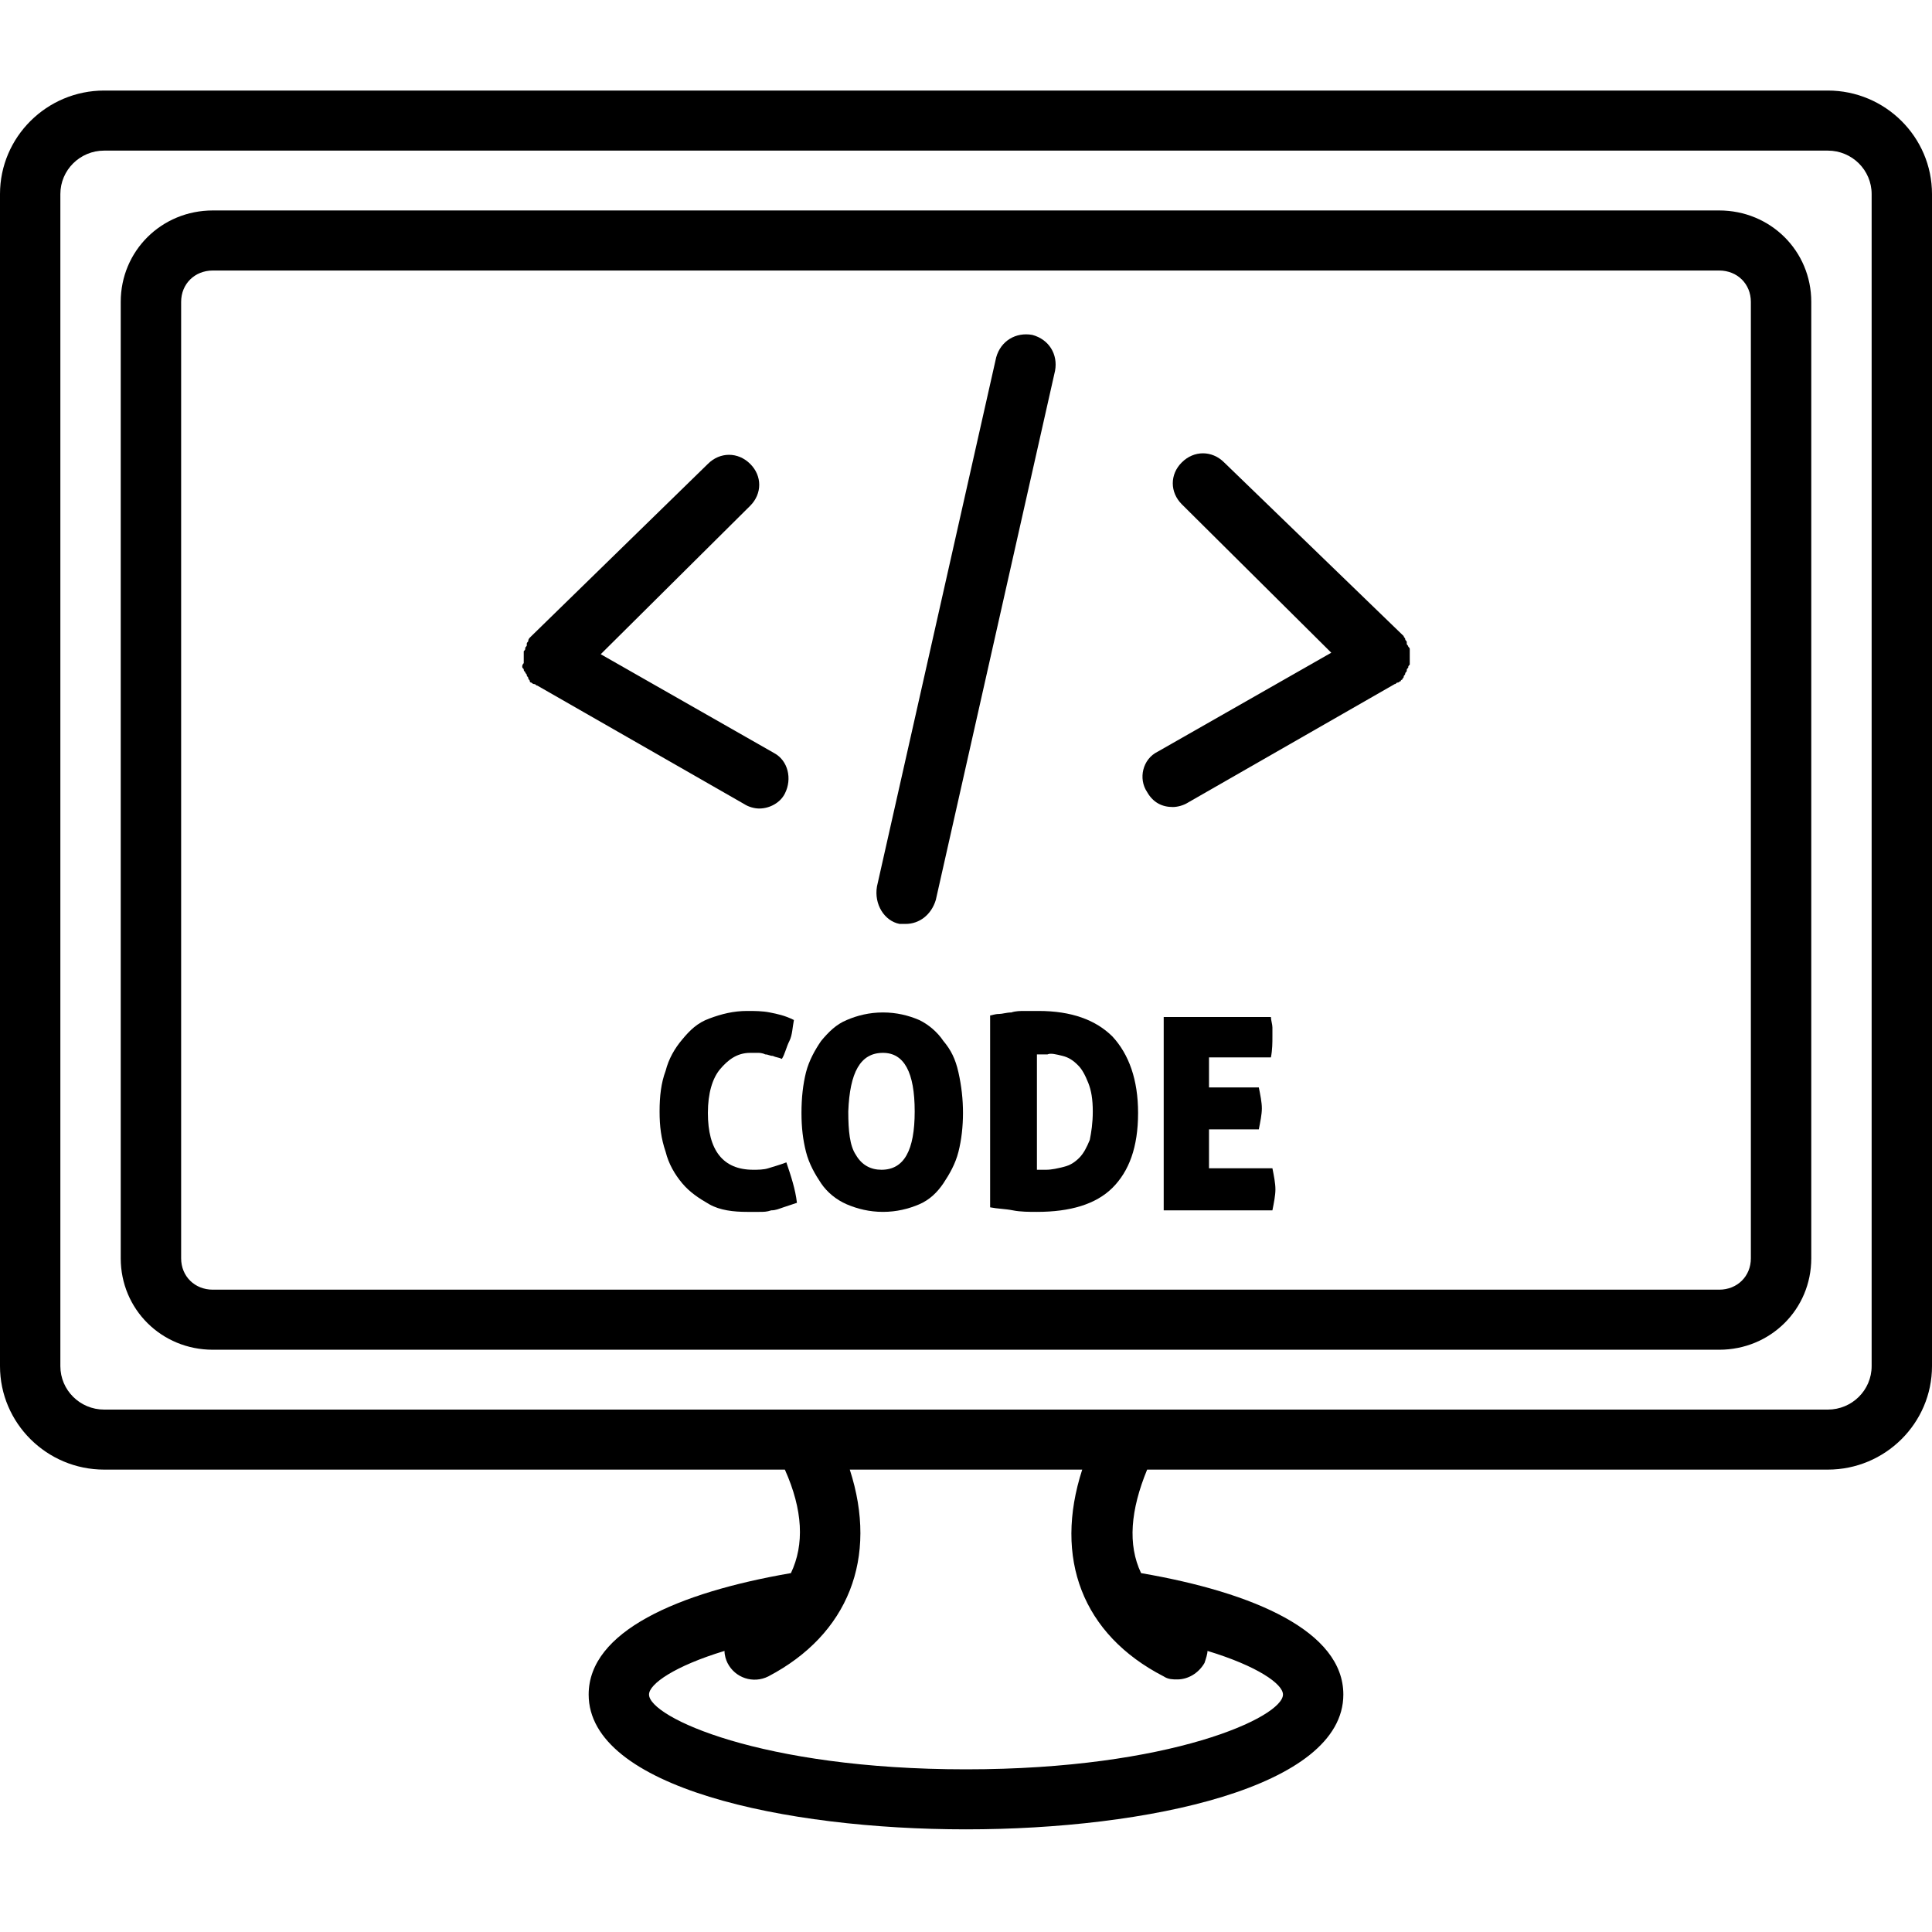 <svg xmlns="http://www.w3.org/2000/svg" xmlns:xlink="http://www.w3.org/1999/xlink" width="60" zoomAndPan="magnify" viewBox="0 0 45 45" height="60" preserveAspectRatio="xMidYMid meet" version="1.0"><defs><clipPath id="fb6ba30df9"><path d="M 0 2.109 L 45 2.109 L 45 42.609 L 0 42.609 Z M 0 2.109 " clip-rule="nonzero"/></clipPath></defs><g clip-path="url(#fb6ba30df9)"><path fill="#000000" d="M 2.426 34.23 L 18.281 34.23 C 18.703 35.172 18.738 35.977 18.422 36.641 C 15.785 37.094 13.711 38 13.711 39.469 C 13.711 41.633 18.281 42.609 22.5 42.609 C 26.719 42.609 31.289 41.633 31.289 39.469 C 31.289 38 29.215 37.094 26.578 36.641 C 26.262 35.977 26.332 35.172 26.719 34.23 L 42.574 34.23 C 43.91 34.23 45 33.148 45 31.82 L 45 4.52 C 45 3.191 43.91 2.109 42.574 2.109 L 2.426 2.109 C 1.09 2.109 0 3.191 0 4.52 L 0 31.82 C 0 33.148 1.09 34.23 2.426 34.23 Z M 27.105 39.047 C 27.211 39.117 27.316 39.117 27.422 39.117 C 27.668 39.117 27.914 38.977 28.055 38.734 C 28.09 38.629 28.125 38.523 28.125 38.453 C 29.285 38.805 29.883 39.223 29.883 39.469 C 29.883 39.992 27.281 41.211 22.5 41.211 C 17.719 41.211 15.117 39.992 15.117 39.469 C 15.117 39.223 15.715 38.805 16.875 38.453 C 16.875 38.559 16.91 38.664 16.945 38.734 C 17.121 39.082 17.543 39.223 17.895 39.047 C 19.758 38.07 20.461 36.289 19.793 34.23 L 25.207 34.23 C 24.539 36.289 25.207 38.07 27.105 39.047 Z M 1.406 4.52 C 1.406 3.961 1.863 3.508 2.426 3.508 L 42.574 3.508 C 43.137 3.508 43.594 3.961 43.594 4.52 L 43.594 31.82 C 43.594 32.379 43.137 32.832 42.574 32.832 L 2.426 32.832 C 1.863 32.832 1.406 32.379 1.406 31.82 Z M 1.406 4.52 " fill-opacity="1" fill-rule="nonzero"/></g><path fill="#000000" d="M 4.957 31.438 L 40.043 31.438 C 41.238 31.438 42.188 30.496 42.188 29.309 L 42.188 7.031 C 42.188 5.844 41.238 4.902 40.043 4.902 L 4.957 4.902 C 3.762 4.902 2.812 5.844 2.812 7.031 L 2.812 29.309 C 2.812 30.496 3.762 31.438 4.957 31.438 Z M 4.219 7.031 C 4.219 6.613 4.535 6.301 4.957 6.301 L 40.043 6.301 C 40.465 6.301 40.781 6.613 40.781 7.031 L 40.781 29.309 C 40.781 29.727 40.465 30.039 40.043 30.039 L 4.957 30.039 C 4.535 30.039 4.219 29.727 4.219 29.309 Z M 4.219 7.031 " fill-opacity="1" fill-rule="nonzero"/><path fill="#000000" d="M 12.164 15.516 C 12.164 15.551 12.164 15.551 12.199 15.586 C 12.199 15.621 12.199 15.621 12.234 15.656 C 12.234 15.691 12.27 15.691 12.27 15.727 C 12.27 15.762 12.305 15.762 12.305 15.797 C 12.305 15.832 12.34 15.832 12.34 15.867 C 12.34 15.867 12.34 15.898 12.375 15.898 C 12.375 15.898 12.41 15.934 12.445 15.934 C 12.48 15.934 12.48 15.969 12.516 15.969 L 17.332 18.727 C 17.438 18.797 17.578 18.832 17.684 18.832 C 17.93 18.832 18.176 18.695 18.281 18.484 C 18.457 18.137 18.352 17.715 18.035 17.543 L 13.992 15.238 L 17.473 11.781 C 17.754 11.5 17.754 11.082 17.473 10.805 C 17.191 10.523 16.77 10.523 16.488 10.805 L 12.34 14.852 C 12.34 14.852 12.305 14.887 12.305 14.922 C 12.305 14.957 12.27 14.957 12.27 14.992 C 12.27 14.992 12.27 15.027 12.27 15.027 C 12.27 15.062 12.234 15.062 12.234 15.098 C 12.234 15.133 12.234 15.133 12.199 15.168 C 12.199 15.203 12.199 15.203 12.199 15.238 C 12.199 15.273 12.199 15.273 12.199 15.309 C 12.199 15.34 12.199 15.34 12.199 15.375 C 12.199 15.41 12.199 15.41 12.199 15.445 C 12.164 15.48 12.164 15.516 12.164 15.516 Z M 12.164 15.516 " fill-opacity="1" fill-rule="nonzero"/><path fill="#000000" d="M 27.316 18.797 C 27.422 18.797 27.562 18.762 27.668 18.695 L 32.484 15.934 C 32.52 15.934 32.52 15.898 32.555 15.898 C 32.59 15.898 32.59 15.867 32.625 15.867 C 32.625 15.867 32.625 15.832 32.66 15.832 C 32.66 15.797 32.695 15.797 32.695 15.762 C 32.695 15.727 32.73 15.727 32.73 15.691 C 32.73 15.656 32.766 15.656 32.766 15.621 C 32.766 15.586 32.766 15.586 32.801 15.551 C 32.801 15.516 32.801 15.516 32.836 15.48 C 32.836 15.445 32.836 15.445 32.836 15.41 C 32.836 15.375 32.836 15.375 32.836 15.34 C 32.836 15.309 32.836 15.309 32.836 15.273 C 32.836 15.238 32.836 15.238 32.836 15.203 C 32.836 15.168 32.836 15.168 32.836 15.133 C 32.836 15.098 32.836 15.098 32.801 15.062 C 32.801 15.027 32.766 15.027 32.766 14.992 C 32.766 14.992 32.766 14.957 32.766 14.957 C 32.766 14.922 32.73 14.922 32.73 14.887 C 32.73 14.852 32.695 14.852 32.695 14.816 L 28.512 10.77 C 28.23 10.488 27.809 10.488 27.527 10.77 C 27.246 11.047 27.246 11.465 27.527 11.746 L 31.008 15.203 L 26.965 17.508 C 26.613 17.68 26.508 18.137 26.719 18.449 C 26.859 18.695 27.07 18.797 27.316 18.797 Z M 27.316 18.797 " fill-opacity="1" fill-rule="nonzero"/><path fill="#000000" d="M 20.953 21.52 C 20.988 21.52 21.059 21.52 21.094 21.52 C 21.41 21.52 21.691 21.312 21.797 20.961 L 24.574 8.637 C 24.645 8.254 24.434 7.906 24.047 7.801 C 23.66 7.73 23.309 7.941 23.203 8.324 L 20.426 20.648 C 20.355 21.066 20.602 21.453 20.953 21.52 Z M 20.953 21.52 " fill-opacity="1" fill-rule="nonzero"/><path fill="#000000" d="M 17.473 24.523 C 17.543 24.523 17.613 24.523 17.648 24.523 C 17.684 24.523 17.754 24.523 17.824 24.559 C 17.895 24.559 17.93 24.594 18 24.594 C 18.07 24.629 18.141 24.629 18.211 24.664 C 18.281 24.559 18.316 24.383 18.387 24.246 C 18.457 24.105 18.457 23.93 18.492 23.758 C 18.281 23.652 18.105 23.617 17.93 23.582 C 17.754 23.547 17.578 23.547 17.402 23.547 C 17.086 23.547 16.805 23.617 16.523 23.723 C 16.242 23.824 16.066 24 15.891 24.211 C 15.715 24.418 15.574 24.664 15.504 24.941 C 15.398 25.223 15.363 25.535 15.363 25.887 C 15.363 26.234 15.398 26.516 15.504 26.828 C 15.574 27.109 15.715 27.352 15.891 27.562 C 16.066 27.77 16.277 27.91 16.523 28.051 C 16.77 28.191 17.086 28.227 17.402 28.227 C 17.508 28.227 17.578 28.227 17.684 28.227 C 17.789 28.227 17.859 28.227 17.965 28.191 C 18.07 28.191 18.141 28.156 18.246 28.121 C 18.352 28.086 18.457 28.051 18.562 28.016 C 18.527 27.703 18.422 27.387 18.316 27.074 C 18.141 27.141 18 27.176 17.895 27.211 C 17.789 27.246 17.648 27.246 17.543 27.246 C 16.84 27.246 16.488 26.793 16.488 25.922 C 16.488 25.465 16.594 25.117 16.77 24.906 C 16.945 24.699 17.156 24.523 17.473 24.523 Z M 17.473 24.523 " fill-opacity="1" fill-rule="nonzero"/><path fill="#000000" d="M 19.125 27.562 C 19.266 27.77 19.477 27.945 19.723 28.051 C 19.969 28.156 20.25 28.227 20.566 28.227 C 20.883 28.227 21.164 28.156 21.41 28.051 C 21.656 27.945 21.832 27.77 21.973 27.562 C 22.113 27.352 22.254 27.109 22.324 26.828 C 22.395 26.551 22.43 26.234 22.43 25.922 C 22.43 25.605 22.395 25.293 22.324 24.977 C 22.254 24.664 22.148 24.453 21.973 24.246 C 21.832 24.035 21.621 23.859 21.41 23.758 C 21.164 23.652 20.883 23.582 20.566 23.582 C 20.25 23.582 19.969 23.652 19.723 23.758 C 19.477 23.859 19.301 24.035 19.125 24.246 C 18.984 24.453 18.844 24.699 18.773 24.977 C 18.703 25.258 18.668 25.57 18.668 25.922 C 18.668 26.27 18.703 26.551 18.773 26.828 C 18.844 27.109 18.984 27.352 19.125 27.562 Z M 20.566 24.523 C 21.059 24.523 21.305 24.977 21.305 25.887 C 21.305 26.793 21.059 27.246 20.531 27.246 C 20.285 27.246 20.074 27.141 19.934 26.898 C 19.793 26.688 19.758 26.34 19.758 25.887 C 19.793 24.977 20.039 24.523 20.566 24.523 Z M 20.566 24.523 " fill-opacity="1" fill-rule="nonzero"/><path fill="#000000" d="M 23.871 23.547 C 23.766 23.547 23.66 23.547 23.555 23.582 C 23.449 23.582 23.344 23.617 23.273 23.617 C 23.168 23.617 23.098 23.652 23.062 23.652 L 23.062 28.121 C 23.238 28.156 23.414 28.156 23.59 28.191 C 23.766 28.227 23.977 28.227 24.152 28.227 C 24.926 28.227 25.523 28.051 25.91 27.668 C 26.297 27.281 26.508 26.723 26.508 25.922 C 26.508 25.152 26.297 24.559 25.91 24.141 C 25.523 23.758 24.961 23.547 24.188 23.547 C 24.117 23.547 24.012 23.547 23.871 23.547 Z M 24.75 24.594 C 24.891 24.629 24.996 24.699 25.102 24.805 C 25.207 24.906 25.277 25.047 25.348 25.223 C 25.418 25.398 25.453 25.605 25.453 25.887 C 25.453 26.164 25.418 26.375 25.383 26.551 C 25.312 26.723 25.242 26.863 25.137 26.969 C 25.031 27.074 24.926 27.141 24.785 27.176 C 24.645 27.211 24.504 27.246 24.363 27.246 C 24.328 27.246 24.293 27.246 24.258 27.246 C 24.223 27.246 24.188 27.246 24.152 27.246 L 24.152 24.559 C 24.152 24.559 24.188 24.559 24.223 24.559 C 24.258 24.559 24.328 24.559 24.398 24.559 C 24.469 24.523 24.609 24.559 24.75 24.594 Z M 24.75 24.594 " fill-opacity="1" fill-rule="nonzero"/><path fill="#000000" d="M 28.16 27.176 L 28.16 26.305 L 29.32 26.305 C 29.355 26.129 29.391 25.957 29.391 25.816 C 29.391 25.676 29.355 25.5 29.32 25.328 L 28.16 25.328 L 28.16 24.629 L 29.602 24.629 C 29.637 24.453 29.637 24.281 29.637 24.141 C 29.637 24.07 29.637 24 29.637 23.93 C 29.637 23.859 29.602 23.758 29.602 23.688 L 27.105 23.688 L 27.105 28.191 L 29.637 28.191 C 29.672 28.016 29.707 27.84 29.707 27.703 C 29.707 27.562 29.672 27.387 29.637 27.211 L 28.16 27.211 Z M 28.16 27.176 " fill-opacity="1" fill-rule="nonzero"/></svg>